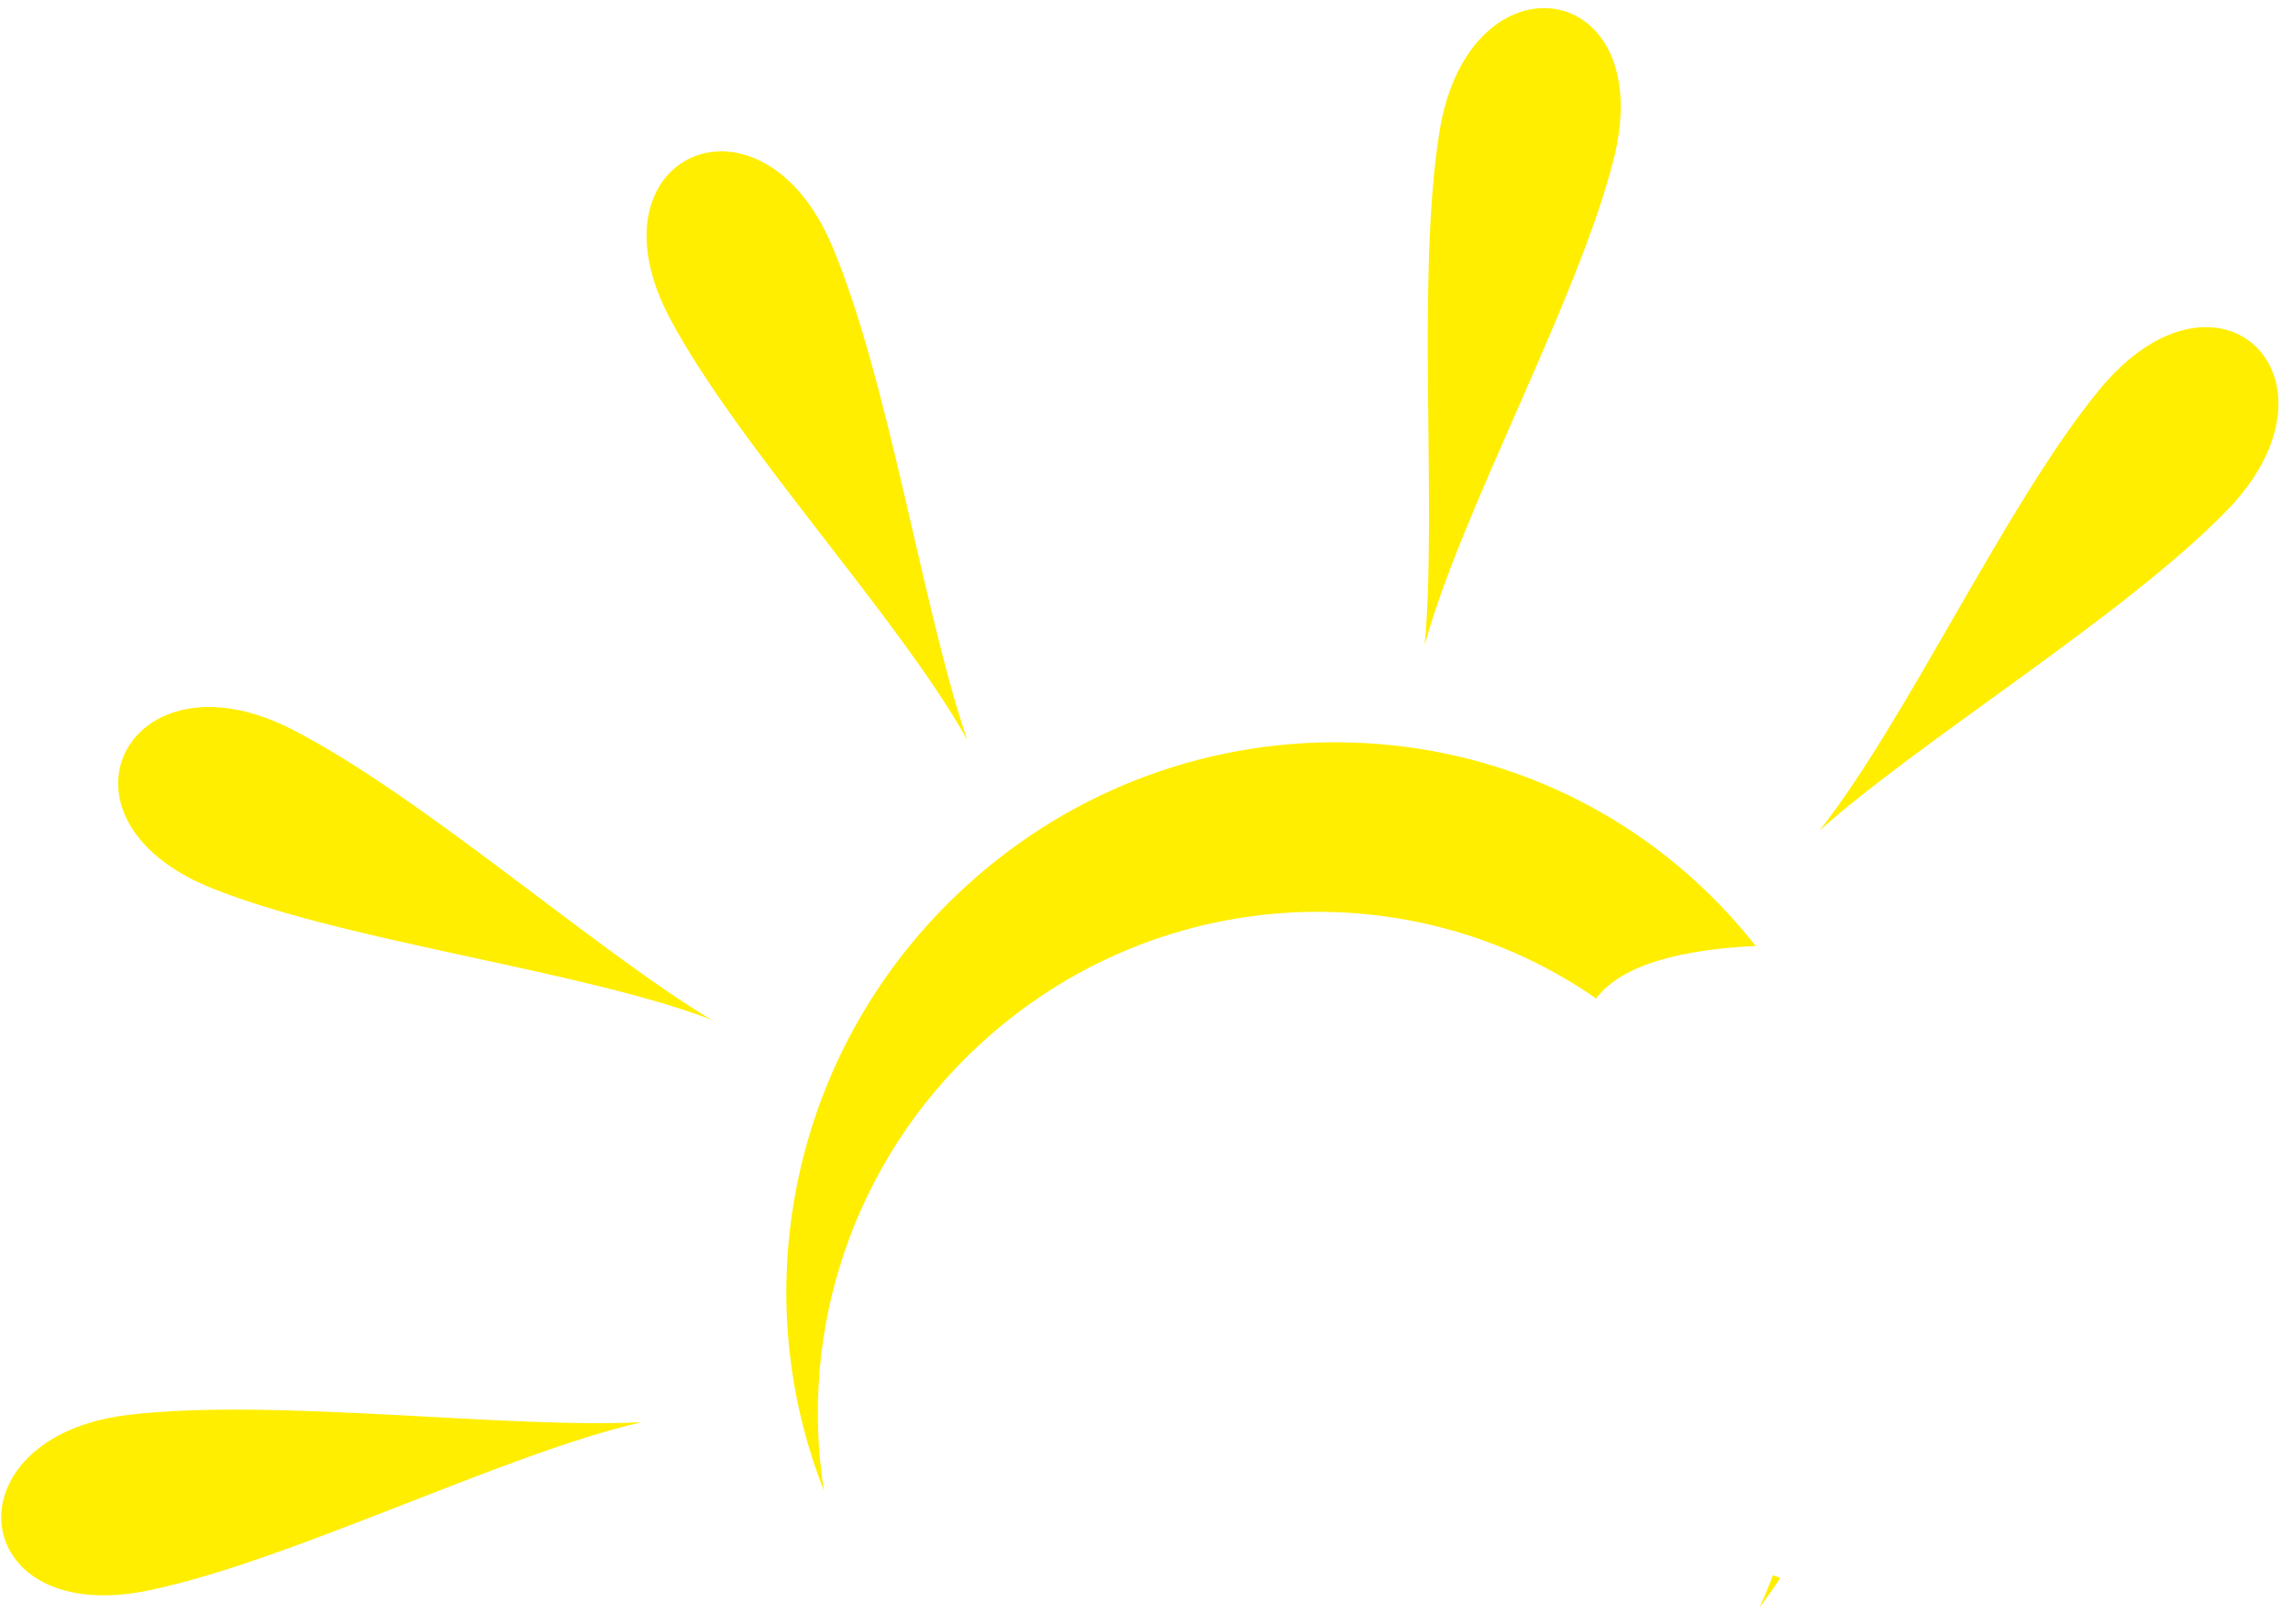 <?xml version="1.0" encoding="UTF-8"?> <svg xmlns="http://www.w3.org/2000/svg" width="120" height="85" viewBox="0 0 120 85" fill="none"><path fill-rule="evenodd" clip-rule="evenodd" d="M6.711 74.063C14.255 73.157 26.431 74.797 33.572 74.445C26.422 76.08 15.201 81.713 7.793 83.248C-1.766 85.237 -2.837 75.21 6.711 74.063ZM90.516 47.907C90.995 48.43 91.449 48.966 91.88 49.514C88.065 49.704 84.891 50.457 83.531 52.267C73.866 45.545 60.423 46.247 51.285 54.664C44.568 60.85 41.796 69.716 43.123 78.037C38.919 67.415 41.471 54.752 50.466 46.468C62.07 35.778 80.003 36.424 90.516 47.907ZM93.169 82.596C92.825 83.122 92.462 83.639 92.081 84.147C92.336 83.589 92.571 83.023 92.785 82.454L93.169 82.596ZM75.339 6.852C74.11 14.37 75.214 26.636 74.557 33.77C76.493 26.682 82.594 15.689 84.449 8.333C86.841 -1.153 76.895 -2.661 75.339 6.852ZM116.507 26.756C111.168 32.23 100.596 38.686 95.222 43.471C99.791 37.694 105.03 26.271 109.864 20.402C116.098 12.826 123.268 19.835 116.507 26.756ZM43.538 12.854C46.495 19.817 48.307 31.983 50.618 38.727C47.075 32.366 38.585 23.309 35.062 16.672C30.522 8.107 39.798 4.044 43.538 12.854ZM15.234 38.156C21.969 41.58 31.114 49.699 37.205 53.365C30.401 50.773 18.023 49.29 11.055 46.48C2.071 42.848 6.718 33.832 15.234 38.156Z" fill="#FFEE00"></path></svg> 